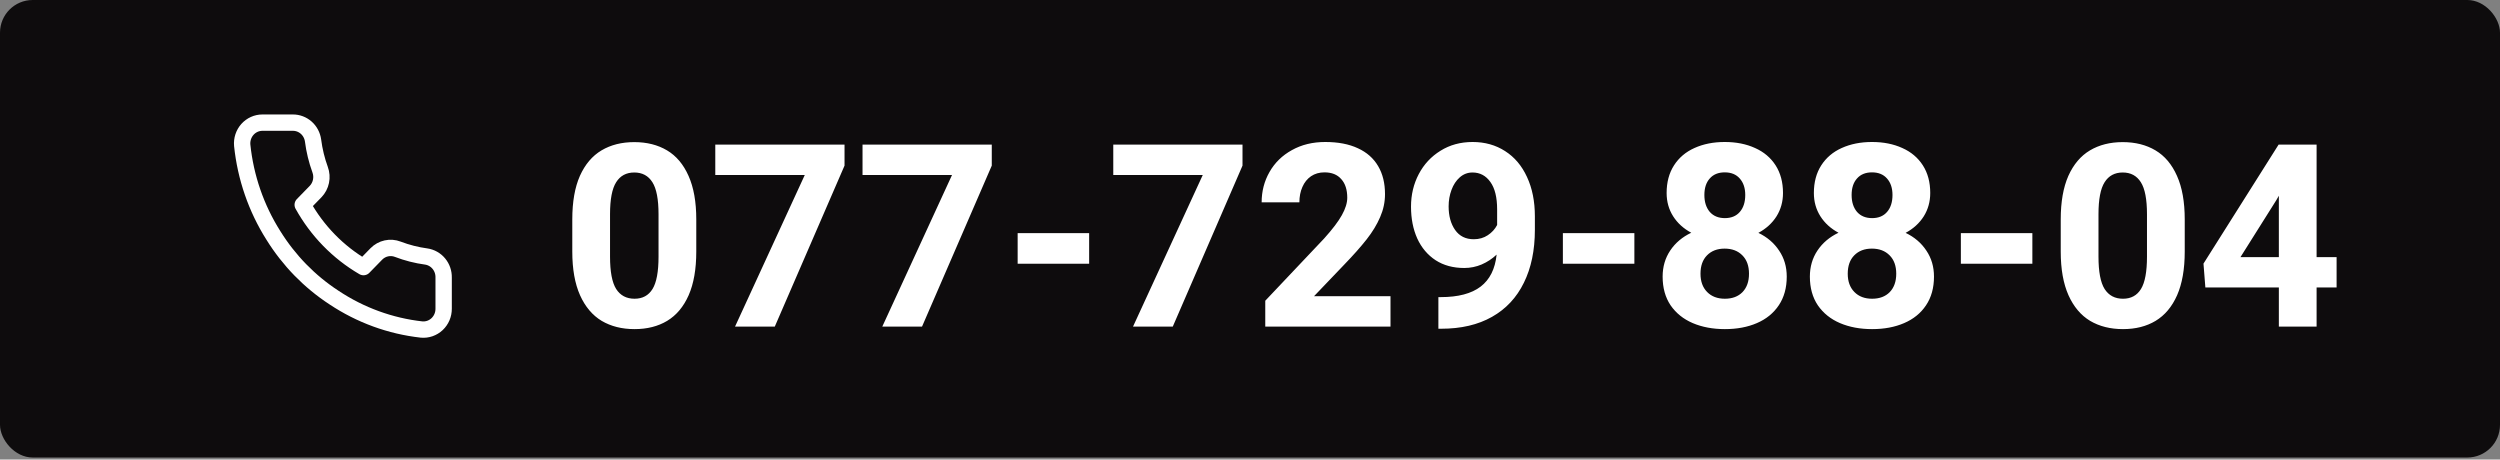 <?xml version="1.0" encoding="UTF-8"?> <svg xmlns="http://www.w3.org/2000/svg" width="272" height="50" viewBox="0 0 272 50" fill="none"><rect x="0" y="0" width="272" height="50" fill="#808080" stroke="none"/> <rect width="272" height="49.778" rx="3.556" fill="#0E0C0D"></rect> <path d="M75.755 27.375C75.755 29.279 75.479 30.861 74.926 32.122C74.373 33.373 73.593 34.302 72.587 34.91C71.59 35.508 70.406 35.807 69.037 35.807C67.668 35.807 66.476 35.508 65.461 34.91C64.454 34.302 63.67 33.373 63.108 32.122C62.546 30.861 62.265 29.279 62.265 27.375V23.867C62.265 21.963 62.541 20.385 63.094 19.134C63.656 17.883 64.441 16.958 65.447 16.36C66.453 15.761 67.641 15.462 69.01 15.462C70.379 15.462 71.567 15.761 72.573 16.36C73.58 16.958 74.359 17.883 74.912 19.134C75.474 20.385 75.755 21.963 75.755 23.867V27.375ZM71.648 23.309C71.648 21.686 71.426 20.526 70.982 19.828C70.538 19.12 69.88 18.767 69.01 18.767C68.14 18.767 67.482 19.12 67.038 19.828C66.594 20.526 66.372 21.686 66.372 23.309V27.919C66.372 29.56 66.594 30.735 67.038 31.442C67.492 32.149 68.158 32.502 69.037 32.502C69.908 32.502 70.561 32.149 70.996 31.442C71.431 30.735 71.648 29.56 71.648 27.919V23.309ZM84.296 35.535H79.971L87.56 19.039H77.823V15.734H91.885V18.019L84.296 35.535ZM100.316 35.535H95.992L103.58 19.039H93.843V15.734H107.905V18.019L100.316 35.535ZM110.72 28.695V25.363H118.499V28.695H110.72ZM127.597 35.535H123.272L130.861 19.039H121.124V15.734H135.185V18.019L127.597 35.535ZM137.661 35.535V32.72L144.066 25.948C144.973 24.941 145.616 24.093 145.997 23.404C146.387 22.706 146.582 22.076 146.582 21.514C146.582 20.644 146.364 19.968 145.929 19.488C145.503 18.998 144.896 18.753 144.107 18.753C143.545 18.753 143.055 18.894 142.638 19.175C142.23 19.456 141.917 19.846 141.7 20.345C141.482 20.834 141.373 21.392 141.373 22.017H137.266C137.266 20.811 137.552 19.71 138.123 18.712C138.694 17.706 139.506 16.913 140.557 16.333C141.609 15.743 142.819 15.449 144.188 15.449C145.585 15.449 146.768 15.675 147.738 16.129C148.708 16.573 149.442 17.221 149.941 18.073C150.44 18.916 150.689 19.932 150.689 21.12C150.689 21.981 150.512 22.815 150.159 23.622C149.814 24.429 149.324 25.236 148.69 26.043C148.064 26.84 147.244 27.765 146.228 28.817L142.964 32.23H151.287V35.535H137.661ZM160.222 15.449C161.555 15.449 162.734 15.78 163.758 16.441C164.783 17.094 165.576 18.033 166.138 19.256C166.709 20.48 166.995 21.908 166.995 23.54V24.995C166.995 27.226 166.596 29.148 165.798 30.762C165.009 32.376 163.853 33.613 162.33 34.474C160.807 35.336 158.967 35.766 156.809 35.766H156.496V32.326H156.754C158.649 32.326 160.095 31.945 161.093 31.183C162.09 30.422 162.67 29.261 162.833 27.702C162.353 28.155 161.809 28.513 161.201 28.776C160.603 29.03 159.973 29.157 159.311 29.157C158.105 29.157 157.067 28.876 156.197 28.314C155.326 27.743 154.66 26.954 154.198 25.948C153.744 24.941 153.518 23.785 153.518 22.48C153.518 21.192 153.799 20.014 154.361 18.944C154.923 17.874 155.712 17.026 156.727 16.401C157.743 15.766 158.908 15.449 160.222 15.449ZM160.345 26.029C160.925 26.029 161.433 25.884 161.868 25.594C162.312 25.304 162.652 24.932 162.888 24.479V22.779C162.888 21.473 162.643 20.48 162.153 19.8C161.664 19.111 161.016 18.767 160.209 18.767C159.683 18.767 159.22 18.944 158.821 19.297C158.432 19.642 158.132 20.095 157.924 20.657C157.715 21.219 157.611 21.818 157.611 22.452C157.611 23.495 157.847 24.352 158.318 25.023C158.79 25.694 159.465 26.029 160.345 26.029ZM170.041 28.695V25.363H177.82V28.695H170.041ZM191.311 25.335C192.272 25.798 193.024 26.442 193.568 27.267C194.121 28.083 194.398 29.026 194.398 30.095C194.398 31.319 194.108 32.362 193.527 33.223C192.956 34.075 192.163 34.719 191.148 35.154C190.141 35.59 188.981 35.807 187.666 35.807C186.361 35.807 185.196 35.59 184.171 35.154C183.156 34.719 182.353 34.075 181.764 33.223C181.184 32.362 180.894 31.319 180.894 30.095C180.894 29.026 181.17 28.078 181.723 27.253C182.276 26.428 183.038 25.784 184.008 25.322C183.165 24.869 182.507 24.27 182.036 23.527C181.564 22.783 181.329 21.94 181.329 20.997C181.329 19.828 181.596 18.826 182.131 17.992C182.666 17.158 183.409 16.527 184.361 16.101C185.322 15.666 186.419 15.449 187.652 15.449C188.895 15.449 189.992 15.666 190.944 16.101C191.905 16.527 192.653 17.158 193.188 17.992C193.722 18.826 193.99 19.828 193.99 20.997C193.99 21.94 193.754 22.788 193.283 23.54C192.811 24.284 192.154 24.882 191.311 25.335ZM187.652 18.753C186.954 18.753 186.41 18.976 186.021 19.42C185.631 19.855 185.436 20.453 185.436 21.215C185.436 21.976 185.631 22.588 186.021 23.051C186.419 23.504 186.968 23.731 187.666 23.731C188.364 23.731 188.908 23.504 189.298 23.051C189.688 22.598 189.883 21.985 189.883 21.215C189.883 20.462 189.683 19.864 189.284 19.42C188.895 18.976 188.351 18.753 187.652 18.753ZM187.666 32.502C188.473 32.502 189.112 32.262 189.584 31.782C190.055 31.292 190.291 30.626 190.291 29.783C190.291 28.93 190.051 28.264 189.57 27.783C189.09 27.294 188.446 27.049 187.639 27.049C186.841 27.049 186.202 27.294 185.721 27.783C185.25 28.264 185.014 28.93 185.014 29.783C185.014 30.617 185.254 31.279 185.735 31.768C186.215 32.258 186.859 32.502 187.666 32.502ZM207.331 25.335C208.292 25.798 209.045 26.442 209.589 27.267C210.142 28.083 210.418 29.026 210.418 30.095C210.418 31.319 210.128 32.362 209.548 33.223C208.977 34.075 208.183 34.719 207.168 35.154C206.161 35.59 205.001 35.807 203.686 35.807C202.381 35.807 201.216 35.59 200.191 35.154C199.176 34.719 198.373 34.075 197.784 33.223C197.204 32.362 196.914 31.319 196.914 30.095C196.914 29.026 197.19 28.078 197.743 27.253C198.296 26.428 199.058 25.784 200.028 25.322C199.185 24.869 198.528 24.27 198.056 23.527C197.585 22.783 197.349 21.94 197.349 20.997C197.349 19.828 197.616 18.826 198.151 17.992C198.686 17.158 199.43 16.527 200.382 16.101C201.343 15.666 202.44 15.449 203.673 15.449C204.915 15.449 206.012 15.666 206.964 16.101C207.925 16.527 208.673 17.158 209.208 17.992C209.743 18.826 210.01 19.828 210.01 20.997C210.01 21.94 209.774 22.788 209.303 23.54C208.831 24.284 208.174 24.882 207.331 25.335ZM203.673 18.753C202.975 18.753 202.431 18.976 202.041 19.42C201.651 19.855 201.456 20.453 201.456 21.215C201.456 21.976 201.651 22.588 202.041 23.051C202.44 23.504 202.988 23.731 203.686 23.731C204.384 23.731 204.928 23.504 205.318 23.051C205.708 22.598 205.903 21.985 205.903 21.215C205.903 20.462 205.704 19.864 205.305 19.42C204.915 18.976 204.371 18.753 203.673 18.753ZM203.686 32.502C204.493 32.502 205.132 32.262 205.604 31.782C206.075 31.292 206.311 30.626 206.311 29.783C206.311 28.93 206.071 28.264 205.59 27.783C205.11 27.294 204.466 27.049 203.659 27.049C202.861 27.049 202.222 27.294 201.742 27.783C201.27 28.264 201.034 28.93 201.034 29.783C201.034 30.617 201.275 31.279 201.755 31.768C202.236 32.258 202.879 32.502 203.686 32.502ZM213.342 28.695V25.363H221.121V28.695H213.342ZM237.699 27.375C237.699 29.279 237.422 30.861 236.869 32.122C236.316 33.373 235.536 34.302 234.53 34.91C233.533 35.508 232.35 35.807 230.981 35.807C229.612 35.807 228.419 35.508 227.404 34.91C226.398 34.302 225.613 33.373 225.051 32.122C224.489 30.861 224.208 29.279 224.208 27.375V23.867C224.208 21.963 224.485 20.385 225.038 19.134C225.6 17.883 226.384 16.958 227.39 16.36C228.397 15.761 229.584 15.462 230.953 15.462C232.322 15.462 233.51 15.761 234.516 16.36C235.523 16.958 236.303 17.883 236.856 19.134C237.418 20.385 237.699 21.963 237.699 23.867V27.375ZM233.592 23.309C233.592 21.686 233.37 20.526 232.925 19.828C232.481 19.12 231.824 18.767 230.953 18.767C230.083 18.767 229.426 19.12 228.981 19.828C228.537 20.526 228.315 21.686 228.315 23.309V27.919C228.315 29.56 228.537 30.735 228.981 31.442C229.435 32.149 230.101 32.502 230.981 32.502C231.851 32.502 232.504 32.149 232.939 31.442C233.374 30.735 233.592 29.56 233.592 27.919V23.309ZM254.222 31.279H252.046V35.535H247.939V31.279H239.943L239.739 28.681L247.912 15.734H251.162H252.046V27.974H254.222V31.279ZM247.939 27.974V21.296L247.667 21.772L243.764 27.974H247.939Z" fill="white"></path> <path d="M48.269 30.202V33.592C48.27 33.907 48.207 34.218 48.084 34.507C47.961 34.795 47.781 35.054 47.555 35.267C47.328 35.479 47.061 35.641 46.77 35.742C46.48 35.843 46.172 35.88 45.866 35.852C42.473 35.474 39.215 34.286 36.352 32.383C33.688 30.648 31.43 28.333 29.737 25.603C27.874 22.655 26.715 19.299 26.353 15.806C26.325 15.494 26.361 15.179 26.459 14.882C26.557 14.584 26.714 14.311 26.92 14.079C27.127 13.848 27.378 13.662 27.658 13.536C27.938 13.409 28.24 13.343 28.547 13.343H31.854C32.389 13.338 32.907 13.532 33.313 13.889C33.719 14.247 33.984 14.743 34.059 15.287C34.198 16.371 34.457 17.436 34.83 18.462C34.979 18.866 35.011 19.306 34.923 19.728C34.835 20.151 34.631 20.539 34.334 20.846L32.934 22.281C34.504 25.11 36.789 27.452 39.549 29.061L40.949 27.626C41.249 27.322 41.627 27.113 42.039 27.023C42.452 26.932 42.88 26.965 43.275 27.117C44.275 27.5 45.314 27.765 46.373 27.908C46.908 27.986 47.397 28.262 47.747 28.685C48.097 29.108 48.282 29.648 48.269 30.202Z" stroke="white" stroke-width="1.778" stroke-linecap="round" stroke-linejoin="round"></path> </svg> 